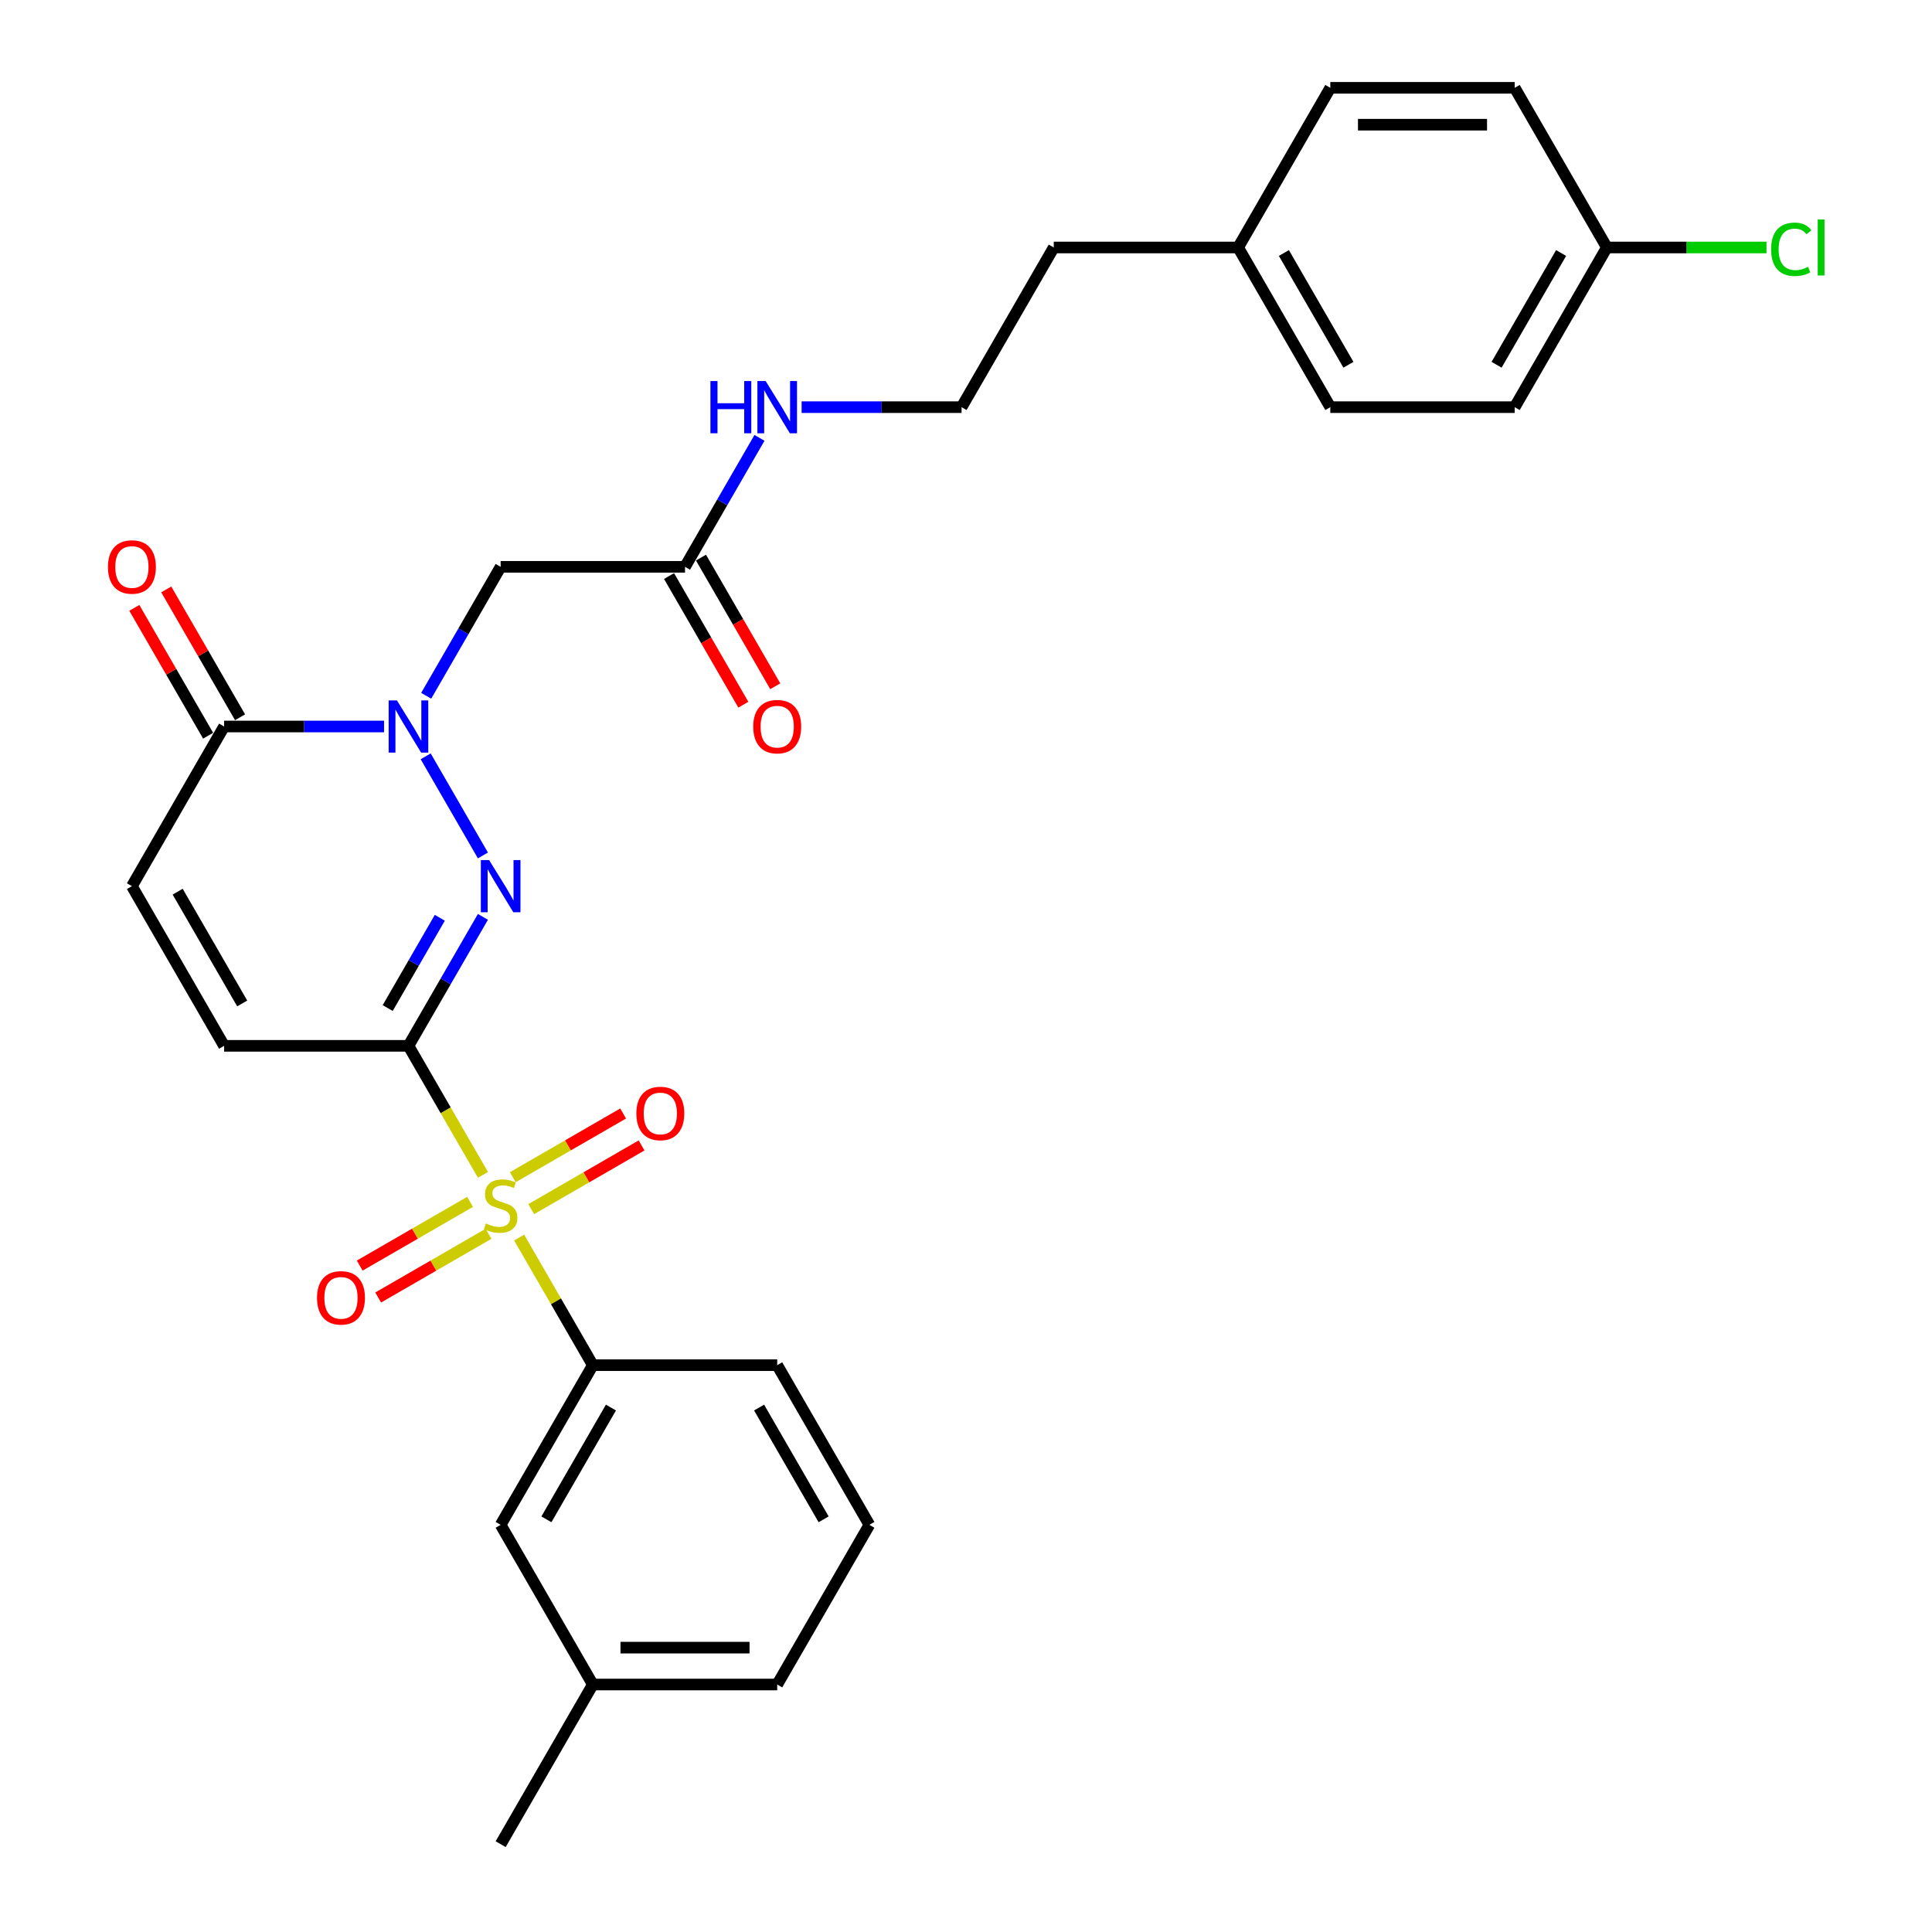 <?xml version='1.0' encoding='iso-8859-1'?>
<svg version='1.1' baseProfile='full'
              xmlns='http://www.w3.org/2000/svg'
                      xmlns:rdkit='http://www.rdkit.org/xml'
                      xmlns:xlink='http://www.w3.org/1999/xlink'
                  xml:space='preserve'
width='1000px' height='1000px' viewBox='0 0 1000 1000'>
<!-- END OF HEADER -->
<rect style='opacity:1.0;fill:#FFFFFF;stroke:none' width='1000' height='1000' x='0' y='0'> </rect>
<path class='bond-0' d='M 211.42,541.322 L 230.699,574.714' style='fill:none;fill-rule:evenodd;stroke:#000000;stroke-width:6px;stroke-linecap:butt;stroke-linejoin:miter;stroke-opacity:1' />
<path class='bond-0' d='M 230.699,574.714 L 249.978,608.107' style='fill:none;fill-rule:evenodd;stroke:#CCCC00;stroke-width:6px;stroke-linecap:butt;stroke-linejoin:miter;stroke-opacity:1' />
<path class='bond-1' d='M 211.42,541.322 L 230.688,507.949' style='fill:none;fill-rule:evenodd;stroke:#000000;stroke-width:6px;stroke-linecap:butt;stroke-linejoin:miter;stroke-opacity:1' />
<path class='bond-1' d='M 230.688,507.949 L 249.956,474.576' style='fill:none;fill-rule:evenodd;stroke:#0000FF;stroke-width:6px;stroke-linecap:butt;stroke-linejoin:miter;stroke-opacity:1' />
<path class='bond-1' d='M 200.671,521.767 L 214.159,498.406' style='fill:none;fill-rule:evenodd;stroke:#000000;stroke-width:6px;stroke-linecap:butt;stroke-linejoin:miter;stroke-opacity:1' />
<path class='bond-1' d='M 214.159,498.406 L 227.646,475.045' style='fill:none;fill-rule:evenodd;stroke:#0000FF;stroke-width:6px;stroke-linecap:butt;stroke-linejoin:miter;stroke-opacity:1' />
<path class='bond-5' d='M 211.42,541.322 L 115.99,541.322' style='fill:none;fill-rule:evenodd;stroke:#000000;stroke-width:6px;stroke-linecap:butt;stroke-linejoin:miter;stroke-opacity:1' />
<path class='bond-6' d='M 268.71,640.553 L 287.78,673.582' style='fill:none;fill-rule:evenodd;stroke:#CCCC00;stroke-width:6px;stroke-linecap:butt;stroke-linejoin:miter;stroke-opacity:1' />
<path class='bond-6' d='M 287.78,673.582 L 306.849,706.612' style='fill:none;fill-rule:evenodd;stroke:#000000;stroke-width:6px;stroke-linecap:butt;stroke-linejoin:miter;stroke-opacity:1' />
<path class='bond-9' d='M 274.957,625.851 L 303.517,609.362' style='fill:none;fill-rule:evenodd;stroke:#CCCC00;stroke-width:6px;stroke-linecap:butt;stroke-linejoin:miter;stroke-opacity:1' />
<path class='bond-9' d='M 303.517,609.362 L 332.078,592.872' style='fill:none;fill-rule:evenodd;stroke:#FF0000;stroke-width:6px;stroke-linecap:butt;stroke-linejoin:miter;stroke-opacity:1' />
<path class='bond-9' d='M 265.414,609.322 L 293.975,592.833' style='fill:none;fill-rule:evenodd;stroke:#CCCC00;stroke-width:6px;stroke-linecap:butt;stroke-linejoin:miter;stroke-opacity:1' />
<path class='bond-9' d='M 293.975,592.833 L 322.535,576.343' style='fill:none;fill-rule:evenodd;stroke:#FF0000;stroke-width:6px;stroke-linecap:butt;stroke-linejoin:miter;stroke-opacity:1' />
<path class='bond-10' d='M 243.312,622.083 L 214.752,638.572' style='fill:none;fill-rule:evenodd;stroke:#CCCC00;stroke-width:6px;stroke-linecap:butt;stroke-linejoin:miter;stroke-opacity:1' />
<path class='bond-10' d='M 214.752,638.572 L 186.191,655.062' style='fill:none;fill-rule:evenodd;stroke:#FF0000;stroke-width:6px;stroke-linecap:butt;stroke-linejoin:miter;stroke-opacity:1' />
<path class='bond-10' d='M 252.855,638.612 L 224.295,655.101' style='fill:none;fill-rule:evenodd;stroke:#CCCC00;stroke-width:6px;stroke-linecap:butt;stroke-linejoin:miter;stroke-opacity:1' />
<path class='bond-10' d='M 224.295,655.101 L 195.734,671.591' style='fill:none;fill-rule:evenodd;stroke:#FF0000;stroke-width:6px;stroke-linecap:butt;stroke-linejoin:miter;stroke-opacity:1' />
<path class='bond-2' d='M 249.956,442.779 L 220.334,391.473' style='fill:none;fill-rule:evenodd;stroke:#0000FF;stroke-width:6px;stroke-linecap:butt;stroke-linejoin:miter;stroke-opacity:1' />
<path class='bond-4' d='M 220.599,360.134 L 239.867,326.761' style='fill:none;fill-rule:evenodd;stroke:#0000FF;stroke-width:6px;stroke-linecap:butt;stroke-linejoin:miter;stroke-opacity:1' />
<path class='bond-4' d='M 239.867,326.761 L 259.135,293.388' style='fill:none;fill-rule:evenodd;stroke:#000000;stroke-width:6px;stroke-linecap:butt;stroke-linejoin:miter;stroke-opacity:1' />
<path class='bond-29' d='M 198.785,376.033 L 157.387,376.033' style='fill:none;fill-rule:evenodd;stroke:#0000FF;stroke-width:6px;stroke-linecap:butt;stroke-linejoin:miter;stroke-opacity:1' />
<path class='bond-29' d='M 157.387,376.033 L 115.99,376.033' style='fill:none;fill-rule:evenodd;stroke:#000000;stroke-width:6px;stroke-linecap:butt;stroke-linejoin:miter;stroke-opacity:1' />
<path class='bond-3' d='M 115.99,376.033 L 68.275,458.678' style='fill:none;fill-rule:evenodd;stroke:#000000;stroke-width:6px;stroke-linecap:butt;stroke-linejoin:miter;stroke-opacity:1' />
<path class='bond-12' d='M 124.254,371.262 L 105.152,338.175' style='fill:none;fill-rule:evenodd;stroke:#000000;stroke-width:6px;stroke-linecap:butt;stroke-linejoin:miter;stroke-opacity:1' />
<path class='bond-12' d='M 105.152,338.175 L 86.049,305.088' style='fill:none;fill-rule:evenodd;stroke:#FF0000;stroke-width:6px;stroke-linecap:butt;stroke-linejoin:miter;stroke-opacity:1' />
<path class='bond-12' d='M 107.725,380.805 L 88.623,347.718' style='fill:none;fill-rule:evenodd;stroke:#000000;stroke-width:6px;stroke-linecap:butt;stroke-linejoin:miter;stroke-opacity:1' />
<path class='bond-12' d='M 88.623,347.718 L 69.52,314.631' style='fill:none;fill-rule:evenodd;stroke:#FF0000;stroke-width:6px;stroke-linecap:butt;stroke-linejoin:miter;stroke-opacity:1' />
<path class='bond-8' d='M 259.135,293.388 L 354.564,293.388' style='fill:none;fill-rule:evenodd;stroke:#000000;stroke-width:6px;stroke-linecap:butt;stroke-linejoin:miter;stroke-opacity:1' />
<path class='bond-7' d='M 115.99,541.322 L 68.275,458.678' style='fill:none;fill-rule:evenodd;stroke:#000000;stroke-width:6px;stroke-linecap:butt;stroke-linejoin:miter;stroke-opacity:1' />
<path class='bond-7' d='M 125.362,519.383 L 91.961,461.531' style='fill:none;fill-rule:evenodd;stroke:#000000;stroke-width:6px;stroke-linecap:butt;stroke-linejoin:miter;stroke-opacity:1' />
<path class='bond-11' d='M 306.849,706.612 L 259.135,789.256' style='fill:none;fill-rule:evenodd;stroke:#000000;stroke-width:6px;stroke-linecap:butt;stroke-linejoin:miter;stroke-opacity:1' />
<path class='bond-11' d='M 316.221,728.551 L 282.821,786.402' style='fill:none;fill-rule:evenodd;stroke:#000000;stroke-width:6px;stroke-linecap:butt;stroke-linejoin:miter;stroke-opacity:1' />
<path class='bond-24' d='M 306.849,706.612 L 402.279,706.612' style='fill:none;fill-rule:evenodd;stroke:#000000;stroke-width:6px;stroke-linecap:butt;stroke-linejoin:miter;stroke-opacity:1' />
<path class='bond-13' d='M 346.3,298.16 L 365.524,331.457' style='fill:none;fill-rule:evenodd;stroke:#000000;stroke-width:6px;stroke-linecap:butt;stroke-linejoin:miter;stroke-opacity:1' />
<path class='bond-13' d='M 365.524,331.457 L 384.748,364.753' style='fill:none;fill-rule:evenodd;stroke:#FF0000;stroke-width:6px;stroke-linecap:butt;stroke-linejoin:miter;stroke-opacity:1' />
<path class='bond-13' d='M 362.829,288.617 L 382.053,321.914' style='fill:none;fill-rule:evenodd;stroke:#000000;stroke-width:6px;stroke-linecap:butt;stroke-linejoin:miter;stroke-opacity:1' />
<path class='bond-13' d='M 382.053,321.914 L 401.277,355.21' style='fill:none;fill-rule:evenodd;stroke:#FF0000;stroke-width:6px;stroke-linecap:butt;stroke-linejoin:miter;stroke-opacity:1' />
<path class='bond-14' d='M 354.564,293.388 L 373.832,260.015' style='fill:none;fill-rule:evenodd;stroke:#000000;stroke-width:6px;stroke-linecap:butt;stroke-linejoin:miter;stroke-opacity:1' />
<path class='bond-14' d='M 373.832,260.015 L 393.1,226.642' style='fill:none;fill-rule:evenodd;stroke:#0000FF;stroke-width:6px;stroke-linecap:butt;stroke-linejoin:miter;stroke-opacity:1' />
<path class='bond-16' d='M 259.135,789.256 L 306.849,871.901' style='fill:none;fill-rule:evenodd;stroke:#000000;stroke-width:6px;stroke-linecap:butt;stroke-linejoin:miter;stroke-opacity:1' />
<path class='bond-23' d='M 414.914,210.744 L 456.312,210.744' style='fill:none;fill-rule:evenodd;stroke:#0000FF;stroke-width:6px;stroke-linecap:butt;stroke-linejoin:miter;stroke-opacity:1' />
<path class='bond-23' d='M 456.312,210.744 L 497.709,210.744' style='fill:none;fill-rule:evenodd;stroke:#000000;stroke-width:6px;stroke-linecap:butt;stroke-linejoin:miter;stroke-opacity:1' />
<path class='bond-15' d='M 831.713,128.099 L 783.998,210.744' style='fill:none;fill-rule:evenodd;stroke:#000000;stroke-width:6px;stroke-linecap:butt;stroke-linejoin:miter;stroke-opacity:1' />
<path class='bond-15' d='M 808.027,130.953 L 774.627,188.804' style='fill:none;fill-rule:evenodd;stroke:#000000;stroke-width:6px;stroke-linecap:butt;stroke-linejoin:miter;stroke-opacity:1' />
<path class='bond-18' d='M 831.713,128.099 L 873.025,128.099' style='fill:none;fill-rule:evenodd;stroke:#000000;stroke-width:6px;stroke-linecap:butt;stroke-linejoin:miter;stroke-opacity:1' />
<path class='bond-18' d='M 873.025,128.099 L 914.336,128.099' style='fill:none;fill-rule:evenodd;stroke:#00CC00;stroke-width:6px;stroke-linecap:butt;stroke-linejoin:miter;stroke-opacity:1' />
<path class='bond-31' d='M 831.713,128.099 L 783.998,45.455' style='fill:none;fill-rule:evenodd;stroke:#000000;stroke-width:6px;stroke-linecap:butt;stroke-linejoin:miter;stroke-opacity:1' />
<path class='bond-28' d='M 306.849,871.901 L 259.135,954.545' style='fill:none;fill-rule:evenodd;stroke:#000000;stroke-width:6px;stroke-linecap:butt;stroke-linejoin:miter;stroke-opacity:1' />
<path class='bond-30' d='M 306.849,871.901 L 402.279,871.901' style='fill:none;fill-rule:evenodd;stroke:#000000;stroke-width:6px;stroke-linecap:butt;stroke-linejoin:miter;stroke-opacity:1' />
<path class='bond-30' d='M 321.164,852.815 L 387.965,852.815' style='fill:none;fill-rule:evenodd;stroke:#000000;stroke-width:6px;stroke-linecap:butt;stroke-linejoin:miter;stroke-opacity:1' />
<path class='bond-17' d='M 640.854,128.099 L 545.424,128.099' style='fill:none;fill-rule:evenodd;stroke:#000000;stroke-width:6px;stroke-linecap:butt;stroke-linejoin:miter;stroke-opacity:1' />
<path class='bond-21' d='M 640.854,128.099 L 688.569,45.455' style='fill:none;fill-rule:evenodd;stroke:#000000;stroke-width:6px;stroke-linecap:butt;stroke-linejoin:miter;stroke-opacity:1' />
<path class='bond-22' d='M 640.854,128.099 L 688.569,210.744' style='fill:none;fill-rule:evenodd;stroke:#000000;stroke-width:6px;stroke-linecap:butt;stroke-linejoin:miter;stroke-opacity:1' />
<path class='bond-22' d='M 664.54,130.953 L 697.94,188.804' style='fill:none;fill-rule:evenodd;stroke:#000000;stroke-width:6px;stroke-linecap:butt;stroke-linejoin:miter;stroke-opacity:1' />
<path class='bond-19' d='M 783.998,45.455 L 688.569,45.455' style='fill:none;fill-rule:evenodd;stroke:#000000;stroke-width:6px;stroke-linecap:butt;stroke-linejoin:miter;stroke-opacity:1' />
<path class='bond-19' d='M 769.684,64.54 L 702.883,64.54' style='fill:none;fill-rule:evenodd;stroke:#000000;stroke-width:6px;stroke-linecap:butt;stroke-linejoin:miter;stroke-opacity:1' />
<path class='bond-20' d='M 783.998,210.744 L 688.569,210.744' style='fill:none;fill-rule:evenodd;stroke:#000000;stroke-width:6px;stroke-linecap:butt;stroke-linejoin:miter;stroke-opacity:1' />
<path class='bond-26' d='M 497.709,210.744 L 545.424,128.099' style='fill:none;fill-rule:evenodd;stroke:#000000;stroke-width:6px;stroke-linecap:butt;stroke-linejoin:miter;stroke-opacity:1' />
<path class='bond-25' d='M 402.279,706.612 L 449.994,789.256' style='fill:none;fill-rule:evenodd;stroke:#000000;stroke-width:6px;stroke-linecap:butt;stroke-linejoin:miter;stroke-opacity:1' />
<path class='bond-25' d='M 392.908,728.551 L 426.308,786.402' style='fill:none;fill-rule:evenodd;stroke:#000000;stroke-width:6px;stroke-linecap:butt;stroke-linejoin:miter;stroke-opacity:1' />
<path class='bond-27' d='M 449.994,789.256 L 402.279,871.901' style='fill:none;fill-rule:evenodd;stroke:#000000;stroke-width:6px;stroke-linecap:butt;stroke-linejoin:miter;stroke-opacity:1' />
<path  class='atom-1' d='M 251.5 633.243
Q 251.806 633.357, 253.065 633.892
Q 254.325 634.426, 255.699 634.77
Q 257.111 635.075, 258.486 635.075
Q 261.043 635.075, 262.532 633.853
Q 264.021 632.594, 264.021 630.418
Q 264.021 628.929, 263.257 628.013
Q 262.532 627.097, 261.387 626.601
Q 260.242 626.105, 258.333 625.532
Q 255.928 624.807, 254.478 624.12
Q 253.065 623.433, 252.035 621.982
Q 251.042 620.531, 251.042 618.088
Q 251.042 614.691, 253.332 612.592
Q 255.661 610.492, 260.242 610.492
Q 263.372 610.492, 266.922 611.981
L 266.044 614.92
Q 262.799 613.584, 260.356 613.584
Q 257.722 613.584, 256.272 614.691
Q 254.821 615.76, 254.859 617.63
Q 254.859 619.081, 255.585 619.959
Q 256.348 620.837, 257.417 621.333
Q 258.524 621.829, 260.356 622.402
Q 262.799 623.165, 264.25 623.929
Q 265.7 624.692, 266.731 626.257
Q 267.8 627.784, 267.8 630.418
Q 267.8 634.159, 265.28 636.182
Q 262.799 638.167, 258.638 638.167
Q 256.234 638.167, 254.401 637.632
Q 252.607 637.136, 250.47 636.258
L 251.5 633.243
' fill='#CCCC00'/>
<path  class='atom-2' d='M 253.161 445.165
L 262.017 459.479
Q 262.895 460.892, 264.307 463.449
Q 265.719 466.007, 265.796 466.159
L 265.796 445.165
L 269.384 445.165
L 269.384 472.191
L 265.681 472.191
L 256.176 456.54
Q 255.069 454.708, 253.886 452.608
Q 252.741 450.509, 252.397 449.86
L 252.397 472.191
L 248.885 472.191
L 248.885 445.165
L 253.161 445.165
' fill='#0000FF'/>
<path  class='atom-3' d='M 205.446 362.52
L 214.302 376.835
Q 215.18 378.247, 216.592 380.805
Q 218.004 383.362, 218.081 383.515
L 218.081 362.52
L 221.669 362.52
L 221.669 389.546
L 217.966 389.546
L 208.461 373.895
Q 207.354 372.063, 206.171 369.964
Q 205.026 367.864, 204.682 367.215
L 204.682 389.546
L 201.171 389.546
L 201.171 362.52
L 205.446 362.52
' fill='#0000FF'/>
<path  class='atom-10' d='M 329.373 576.328
Q 329.373 569.839, 332.58 566.213
Q 335.786 562.586, 341.779 562.586
Q 347.772 562.586, 350.979 566.213
Q 354.185 569.839, 354.185 576.328
Q 354.185 582.894, 350.94 586.635
Q 347.696 590.337, 341.779 590.337
Q 335.824 590.337, 332.58 586.635
Q 329.373 582.932, 329.373 576.328
M 341.779 587.284
Q 345.902 587.284, 348.116 584.535
Q 350.368 581.749, 350.368 576.328
Q 350.368 571.022, 348.116 568.35
Q 345.902 565.64, 341.779 565.64
Q 337.657 565.64, 335.405 568.312
Q 333.191 570.984, 333.191 576.328
Q 333.191 581.787, 335.405 584.535
Q 337.657 587.284, 341.779 587.284
' fill='#FF0000'/>
<path  class='atom-11' d='M 164.084 671.758
Q 164.084 665.269, 167.291 661.643
Q 170.497 658.016, 176.49 658.016
Q 182.483 658.016, 185.689 661.643
Q 188.896 665.269, 188.896 671.758
Q 188.896 678.324, 185.651 682.065
Q 182.407 685.767, 176.49 685.767
Q 170.535 685.767, 167.291 682.065
Q 164.084 678.362, 164.084 671.758
M 176.49 682.714
Q 180.613 682.714, 182.827 679.965
Q 185.079 677.179, 185.079 671.758
Q 185.079 666.452, 182.827 663.78
Q 180.613 661.07, 176.49 661.07
Q 172.367 661.07, 170.115 663.742
Q 167.901 666.414, 167.901 671.758
Q 167.901 677.217, 170.115 679.965
Q 172.367 682.714, 176.49 682.714
' fill='#FF0000'/>
<path  class='atom-13' d='M 55.869 293.465
Q 55.869 286.976, 59.076 283.349
Q 62.282 279.723, 68.275 279.723
Q 74.268 279.723, 77.474 283.349
Q 80.681 286.976, 80.681 293.465
Q 80.681 300.03, 77.436 303.771
Q 74.192 307.474, 68.275 307.474
Q 62.32 307.474, 59.076 303.771
Q 55.869 300.069, 55.869 293.465
M 68.275 304.42
Q 72.398 304.42, 74.612 301.672
Q 76.864 298.885, 76.864 293.465
Q 76.864 288.159, 74.612 285.487
Q 72.398 282.777, 68.275 282.777
Q 64.152 282.777, 61.9 285.449
Q 59.686 288.121, 59.686 293.465
Q 59.686 298.923, 61.9 301.672
Q 64.152 304.42, 68.275 304.42
' fill='#FF0000'/>
<path  class='atom-14' d='M 389.873 376.109
Q 389.873 369.62, 393.08 365.994
Q 396.286 362.368, 402.279 362.368
Q 408.272 362.368, 411.479 365.994
Q 414.685 369.62, 414.685 376.109
Q 414.685 382.675, 411.441 386.416
Q 408.196 390.118, 402.279 390.118
Q 396.324 390.118, 393.08 386.416
Q 389.873 382.713, 389.873 376.109
M 402.279 387.065
Q 406.402 387.065, 408.616 384.316
Q 410.868 381.53, 410.868 376.109
Q 410.868 370.804, 408.616 368.131
Q 406.402 365.421, 402.279 365.421
Q 398.157 365.421, 395.905 368.093
Q 393.691 370.765, 393.691 376.109
Q 393.691 381.568, 395.905 384.316
Q 398.157 387.065, 402.279 387.065
' fill='#FF0000'/>
<path  class='atom-15' d='M 367.715 197.231
L 371.379 197.231
L 371.379 208.721
L 385.197 208.721
L 385.197 197.231
L 388.862 197.231
L 388.862 224.257
L 385.197 224.257
L 385.197 211.774
L 371.379 211.774
L 371.379 224.257
L 367.715 224.257
L 367.715 197.231
' fill='#0000FF'/>
<path  class='atom-15' d='M 396.305 197.231
L 405.161 211.545
Q 406.039 212.958, 407.452 215.515
Q 408.864 218.073, 408.94 218.225
L 408.94 197.231
L 412.528 197.231
L 412.528 224.257
L 408.826 224.257
L 399.321 208.606
Q 398.214 206.774, 397.031 204.674
Q 395.885 202.575, 395.542 201.926
L 395.542 224.257
L 392.03 224.257
L 392.03 197.231
L 396.305 197.231
' fill='#0000FF'/>
<path  class='atom-19' d='M 916.722 129.034
Q 916.722 122.316, 919.852 118.804
Q 923.021 115.254, 929.014 115.254
Q 934.587 115.254, 937.564 119.186
L 935.045 121.247
Q 932.869 118.384, 929.014 118.384
Q 924.929 118.384, 922.753 121.133
Q 920.616 123.843, 920.616 129.034
Q 920.616 134.378, 922.83 137.127
Q 925.082 139.875, 929.433 139.875
Q 932.411 139.875, 935.885 138.081
L 936.953 140.944
Q 935.541 141.86, 933.403 142.395
Q 931.266 142.929, 928.899 142.929
Q 923.021 142.929, 919.852 139.341
Q 916.722 135.753, 916.722 129.034
' fill='#00CC00'/>
<path  class='atom-19' d='M 940.847 113.613
L 944.359 113.613
L 944.359 142.585
L 940.847 142.585
L 940.847 113.613
' fill='#00CC00'/>
</svg>
